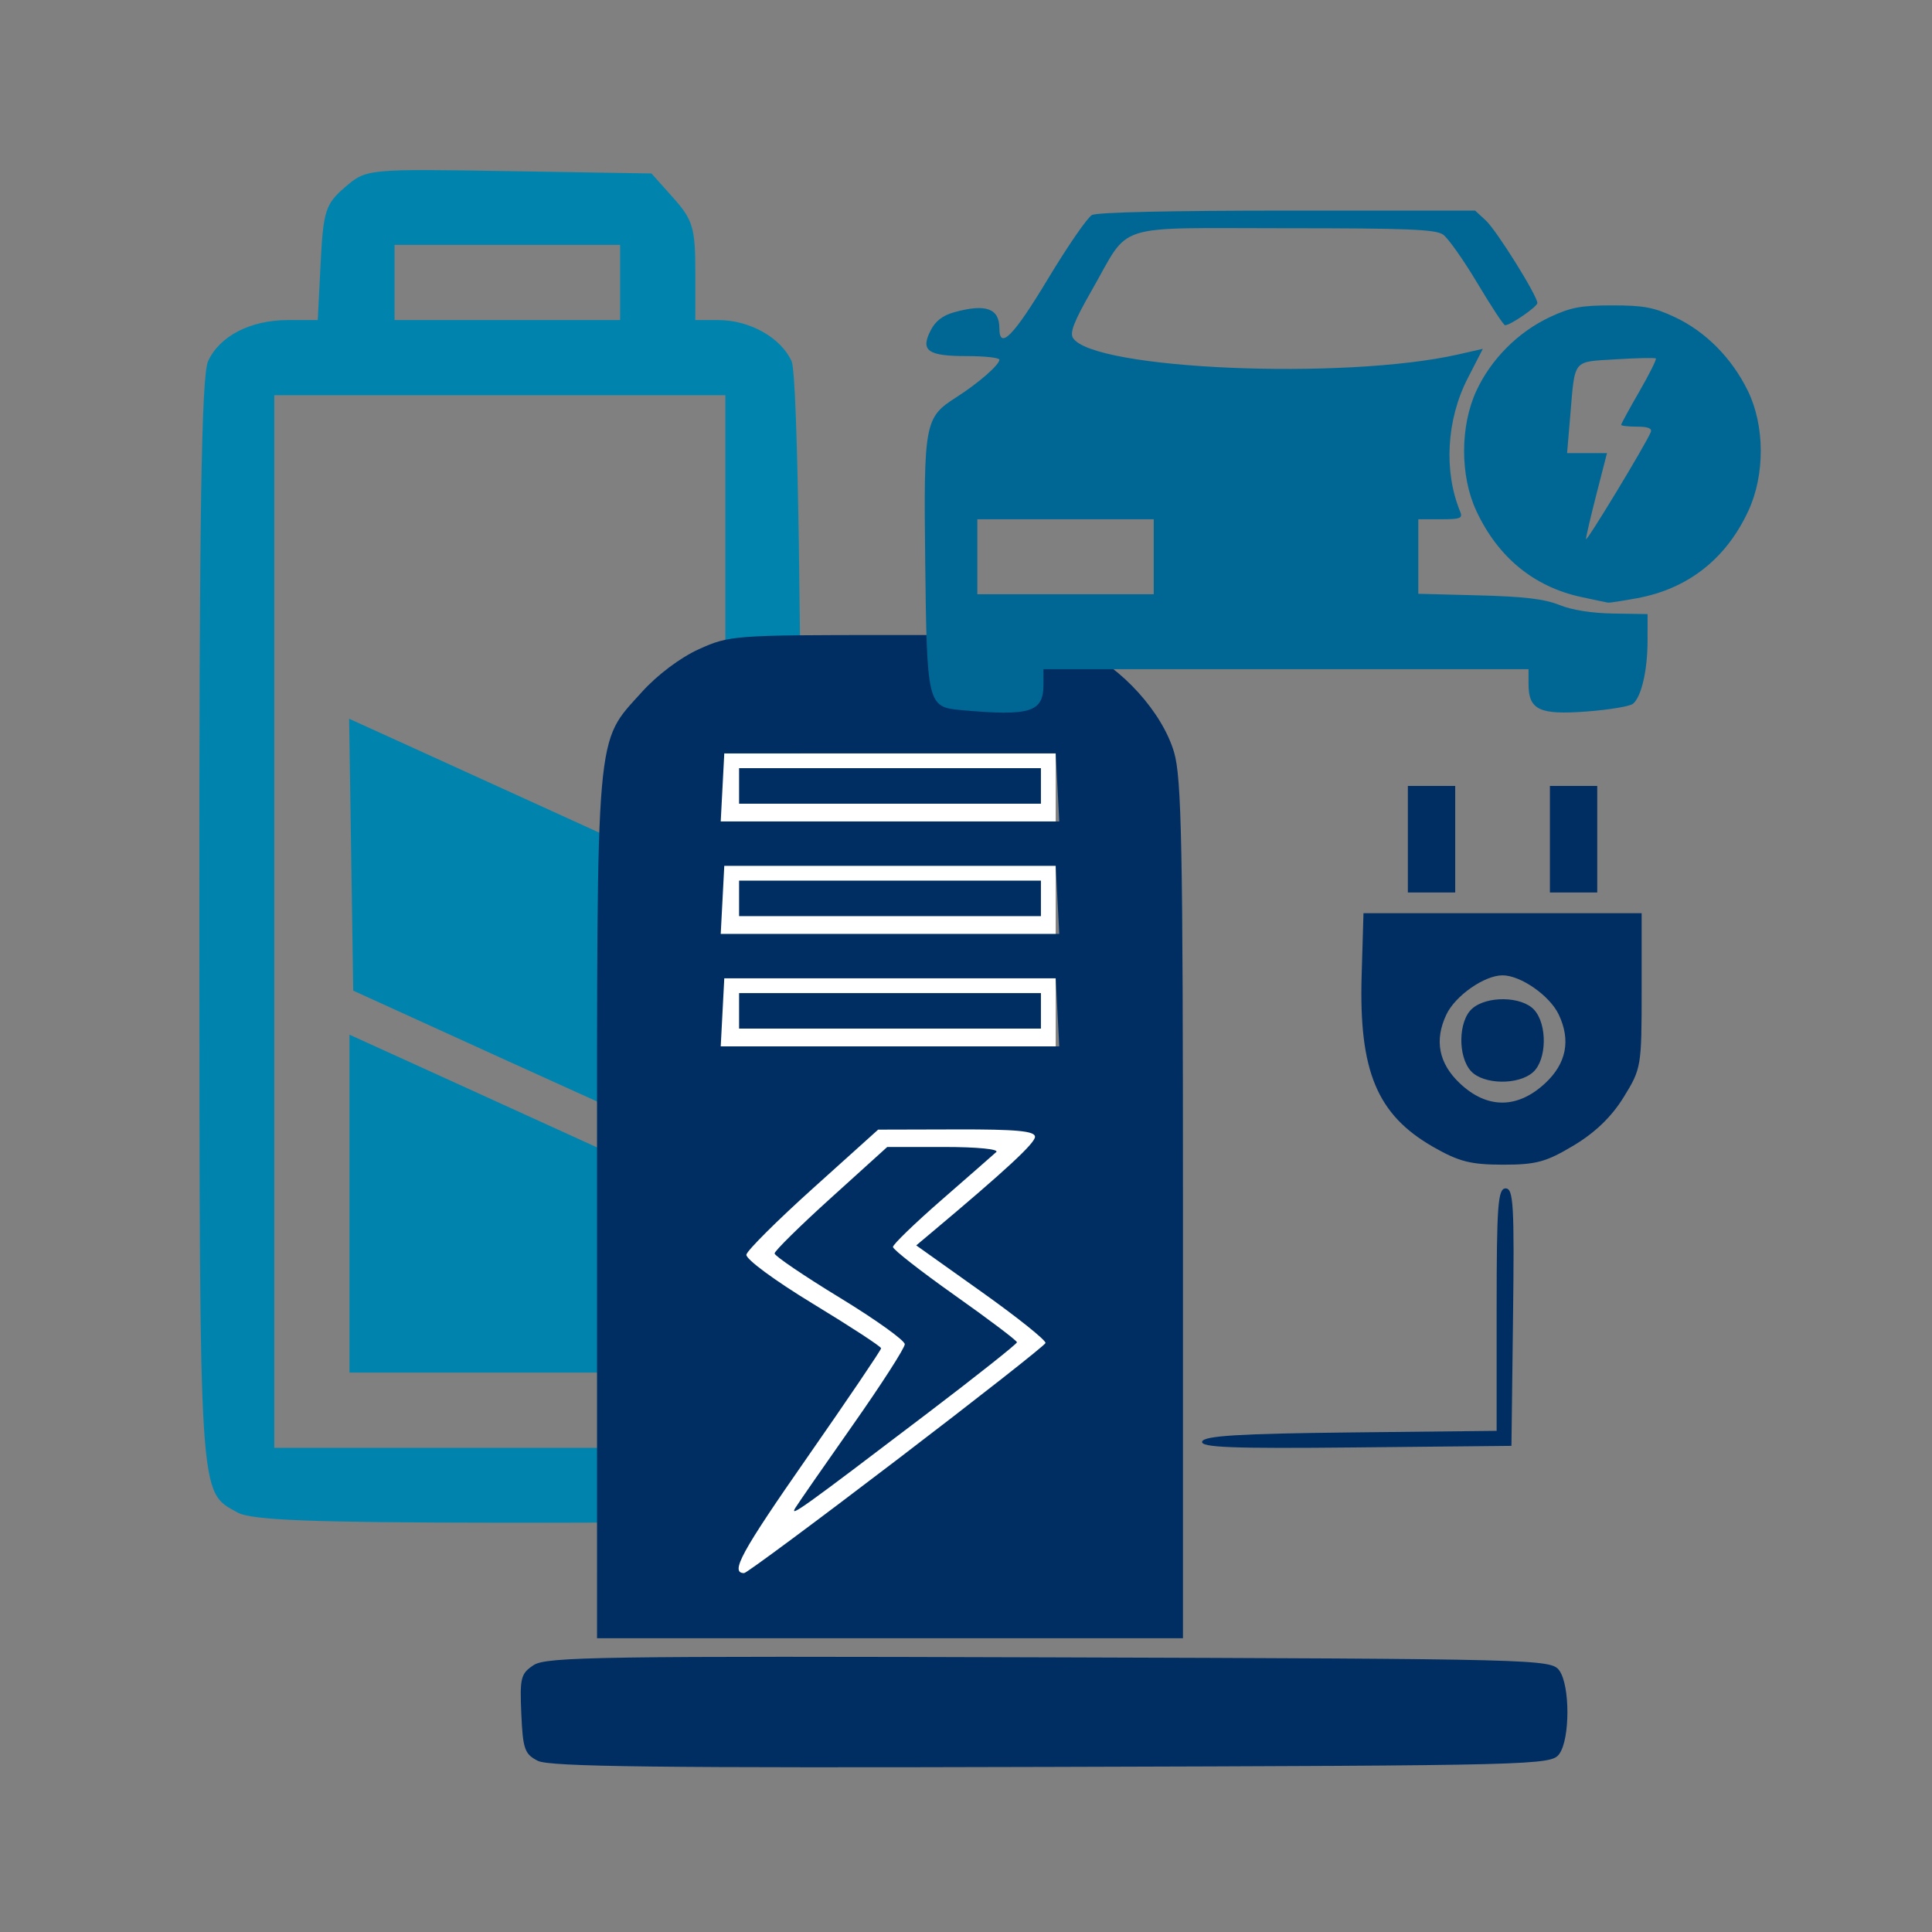 <?xml version="1.0" encoding="UTF-8"?>
<!-- Created with Inkscape (http://www.inkscape.org/) -->
<svg width="1e3" height="1e3" version="1.1" viewBox="0 0 264.58 264.58" xmlns="http://www.w3.org/2000/svg" xmlns:cc="http://creativecommons.org/ns#" xmlns:dc="http://purl.org/dc/elements/1.1/" xmlns:rdf="http://www.w3.org/1999/02/22-rdf-syntax-ns#">
 <rect x="0" y="0" width="264.58" height="264.58" fill="#808080" stroke="none"/>
 <path d="m32.527 207.13c-5.316-2.946-5.186-0.934-5.225-80.626-0.027-55.511 0.275-75.025 1.194-77.041 1.575-3.457 5.811-5.634 10.962-5.634h4.057l0.396-7.833c0.358-7.097 0.671-8.07 3.33-10.357 2.923-2.514 3.009-2.523 22.455-2.205l19.521 0.319 3.002 3.362c2.662 2.982 3.002 4.119 3.002 10.039v6.676h3.14c4.3 0 8.568 2.394 10.045 5.634 1.767 3.879 1.767 149.59 0 153.47-2.467 5.414-4.068 5.637-40.161 5.598-25.624-0.027-33.821-0.349-35.717-1.4zm66.811-80.932v-72.073h-61.777v144.15h61.777zm-51.48 38.636v-23.14l7.979 3.626c4.389 1.994 13.655 6.216 20.592 9.38l12.613 5.754v27.52h-41.184zm20.592-20.024-20.077-9.144-0.281-18.618-0.281-18.618 8.003 3.637c4.402 2 13.678 6.226 20.615 9.391l12.613 5.754v18.393c0 10.116-0.116 18.383-0.257 18.372-0.142-0.012-9.292-4.136-20.335-9.166zm16.474-106.13v-5.148h-30.888v10.296h30.888z" fill="#0084ae" stroke-width="1.03"/>
 <rect x="93.133" y="103.17" width="51.442" height="115.37" fill="#fff" fill-rule="evenodd" stroke-width=".265"/>
 <path d="m73.656 241.14c-1.812-0.921-2.051-1.6-2.265-6.437-0.218-4.943-0.072-5.517 1.702-6.68 1.731-1.134 9.357-1.248 70.616-1.055 66.914 0.211 68.705 0.256 69.825 1.79 1.49 2.038 1.49 9.405 0 11.443-1.121 1.533-2.897 1.578-69.501 1.771-53.964 0.157-68.777-0.018-70.377-0.831zm8.105-75.816c0-66.456-0.263-63.434 6.13-70.544 2.11-2.347 5.283-4.731 7.828-5.881 4.17-1.885 4.835-1.934 26.163-1.934 21.327 0 21.993 0.049 26.163 1.934 5.595 2.529 11.112 8.636 12.734 14.097 1.042 3.509 1.224 12.823 1.224 62.736v58.615h-80.241zm40.969 34.668c11.124-8.491 20.324-15.72 20.446-16.065 0.122-0.344-3.811-3.495-8.74-7.001l-8.961-6.375 1.994-1.673c10.215-8.569 14.269-12.318 14.269-13.198 0-0.793-2.538-1.031-10.739-1.01l-10.739 0.028-8.916 8.028c-4.904 4.416-9.012 8.506-9.129 9.09-0.12 0.598 3.863 3.538 9.118 6.731 5.133 3.118 9.332 5.861 9.332 6.095s-4.545 6.949-10.101 14.923c-9.075 13.025-10.625 15.865-8.658 15.865 0.329 0 9.699-6.947 20.823-15.439zm-13.814 6.514c0.408-0.663 3.947-5.765 7.864-11.338 3.917-5.572 7.123-10.558 7.125-11.08 1e-3 -0.522-4.009-3.394-8.913-6.382-4.904-2.989-8.916-5.712-8.916-6.052 0-0.34 3.471-3.76 7.714-7.599l7.714-6.981h7.848c4.454 0 7.515 0.302 7.077 0.699-0.423 0.385-3.779 3.322-7.457 6.529-3.678 3.206-6.687 6.115-6.687 6.464 0 0.349 3.823 3.338 8.495 6.642s8.492 6.19 8.488 6.413c-3e-3 0.223-5.523 4.6-12.264 9.726-17.26 13.125-18.926 14.318-18.089 12.959zm35.903-67.871-0.243-4.66h-45.389l-0.243 4.66-0.243 4.66h46.361zm-43.605-0.203v-2.432h41.336v4.863h-41.336zm43.605-15.197-0.243-4.66h-45.389l-0.243 4.66-0.243 4.66h46.361zm-43.605-0.203v-2.432h41.336v4.863h-41.336zm43.605-15.197-0.243-4.66h-45.389l-0.243 4.66-0.243 4.66h46.361zm-43.605-0.203v-2.432h41.336v4.863h-41.336zm63.417 89.778c0.261-0.784 5.075-1.078 20.335-1.244l19.993-0.217v-16.601c0-14.311 0.17-16.601 1.232-16.601 1.071 0 1.203 2.303 1.013 17.629l-0.218 17.629-21.348 0.216c-16.944 0.172-21.277 4e-3 -21.006-0.811zm31.616-40.36c-7.674-4.401-10.162-10.377-9.775-23.481l0.251-8.51h38.094v10.603c0 10.393-0.049 10.682-2.461 14.589-1.657 2.684-3.896 4.847-6.854 6.62-3.768 2.26-5.147 2.633-9.697 2.627-4.407-6e-3 -6.024-0.42-9.558-2.447zm15.359-8.705c2.903-2.7 3.531-5.879 1.856-9.407-1.23-2.591-5.21-5.369-7.693-5.369-2.484 0-6.464 2.777-7.693 5.369-1.673 3.526-1.049 6.698 1.856 9.433 3.726 3.508 7.883 3.498 11.674-0.026zm-10.169-1.669c-1.813-2.003-1.733-6.828 0.141-8.524 2.003-1.813 6.828-1.733 8.524 0.141 1.813 2.003 1.733 6.828-0.141 8.524-2.003 1.813-6.828 1.733-8.524-0.141zm-8.636-31.749v-7.295h6.484v14.589h-6.484zm19.452 0v-7.295h6.484v14.589h-6.484z" fill="#002e63" stroke-width=".811"/>
 <path d="m131.57 97.239c-4.541-0.408-4.641-0.822-4.864-20.131-0.222-19.194-0.084-19.936 4.222-22.68 3.032-1.932 5.935-4.462 5.935-5.17 0-0.27-2.005-0.491-4.455-0.491-5.375 0-6.399-0.735-4.942-3.552 0.651-1.26 1.648-2.022 3.208-2.455 4.317-1.199 6.189-0.533 6.189 2.203 0 3.025 1.943 1.047 6.641-6.761 2.697-4.483 5.414-8.423 6.036-8.756 0.706-0.378 10.788-0.606 26.803-0.606h25.671l1.47 1.359c1.475 1.363 7.051 10.295 7.051 11.295 0 0.509-3.683 3.047-4.422 3.047-0.195 0-1.903-2.595-3.796-5.768-1.893-3.172-4.004-6.161-4.691-6.643-1.031-0.722-4.815-0.875-21.674-0.875-23.831 0-21.079-0.875-26.375 8.389-2.486 4.348-3.1 5.896-2.633 6.637 2.731 4.33 37.148 5.801 52.762 2.256l3.362-0.764-2.079 4.053c-2.899 5.65-3.298 12.73-1.027 18.229 0.382 0.925 0.053 1.057-2.648 1.057h-3.084v10.202l8.303 0.219c6.229 0.164 8.982 0.493 11.021 1.316 1.722 0.696 4.431 1.125 7.397 1.172l4.679 0.075-2e-3 3.623c-2e-3 4.067-0.84 7.702-1.993 8.66-0.423 0.351-3.275 0.827-6.338 1.058-6.492 0.49-7.97-0.21-7.97-3.773v-2.02h-66.427v2.07c0 3.837-1.763 4.386-11.332 3.526zm26.429-20.995v-5.133h-24.155v10.266h24.155zm58.56 5.52c-6.502-1.401-11.442-5.461-14.398-11.834-2.223-4.791-2.211-11.594 0.028-16.422 2.01-4.333 5.716-8.046 10.07-10.087 2.851-1.337 4.253-1.599 8.544-1.599 4.292 0 5.692 0.262 8.548 1.601 4.216 1.977 7.799 5.587 10.001 10.078 2.344 4.782 2.374 11.513 0.073 16.474-3.053 6.581-8.279 10.674-15.26 11.953-1.971 0.361-3.737 0.633-3.925 0.606-0.188-0.028-1.844-0.374-3.68-0.77zm9.504-22.58c0.21-0.521-0.372-0.755-1.874-0.755-1.198 0-2.178-0.112-2.178-0.249 0-0.137 1.118-2.189 2.485-4.56 1.367-2.371 2.386-4.408 2.265-4.527-0.121-0.119-2.579-0.068-5.46 0.113-6.029 0.379-5.593-0.168-6.272 7.864l-0.421 4.982h5.464l-1.434 5.586c-0.789 3.072-1.439 5.858-1.444 6.19-9e-3 0.565 8.206-12.999 8.869-14.644z" fill="#006795" stroke-width=".604"/>
</svg>
